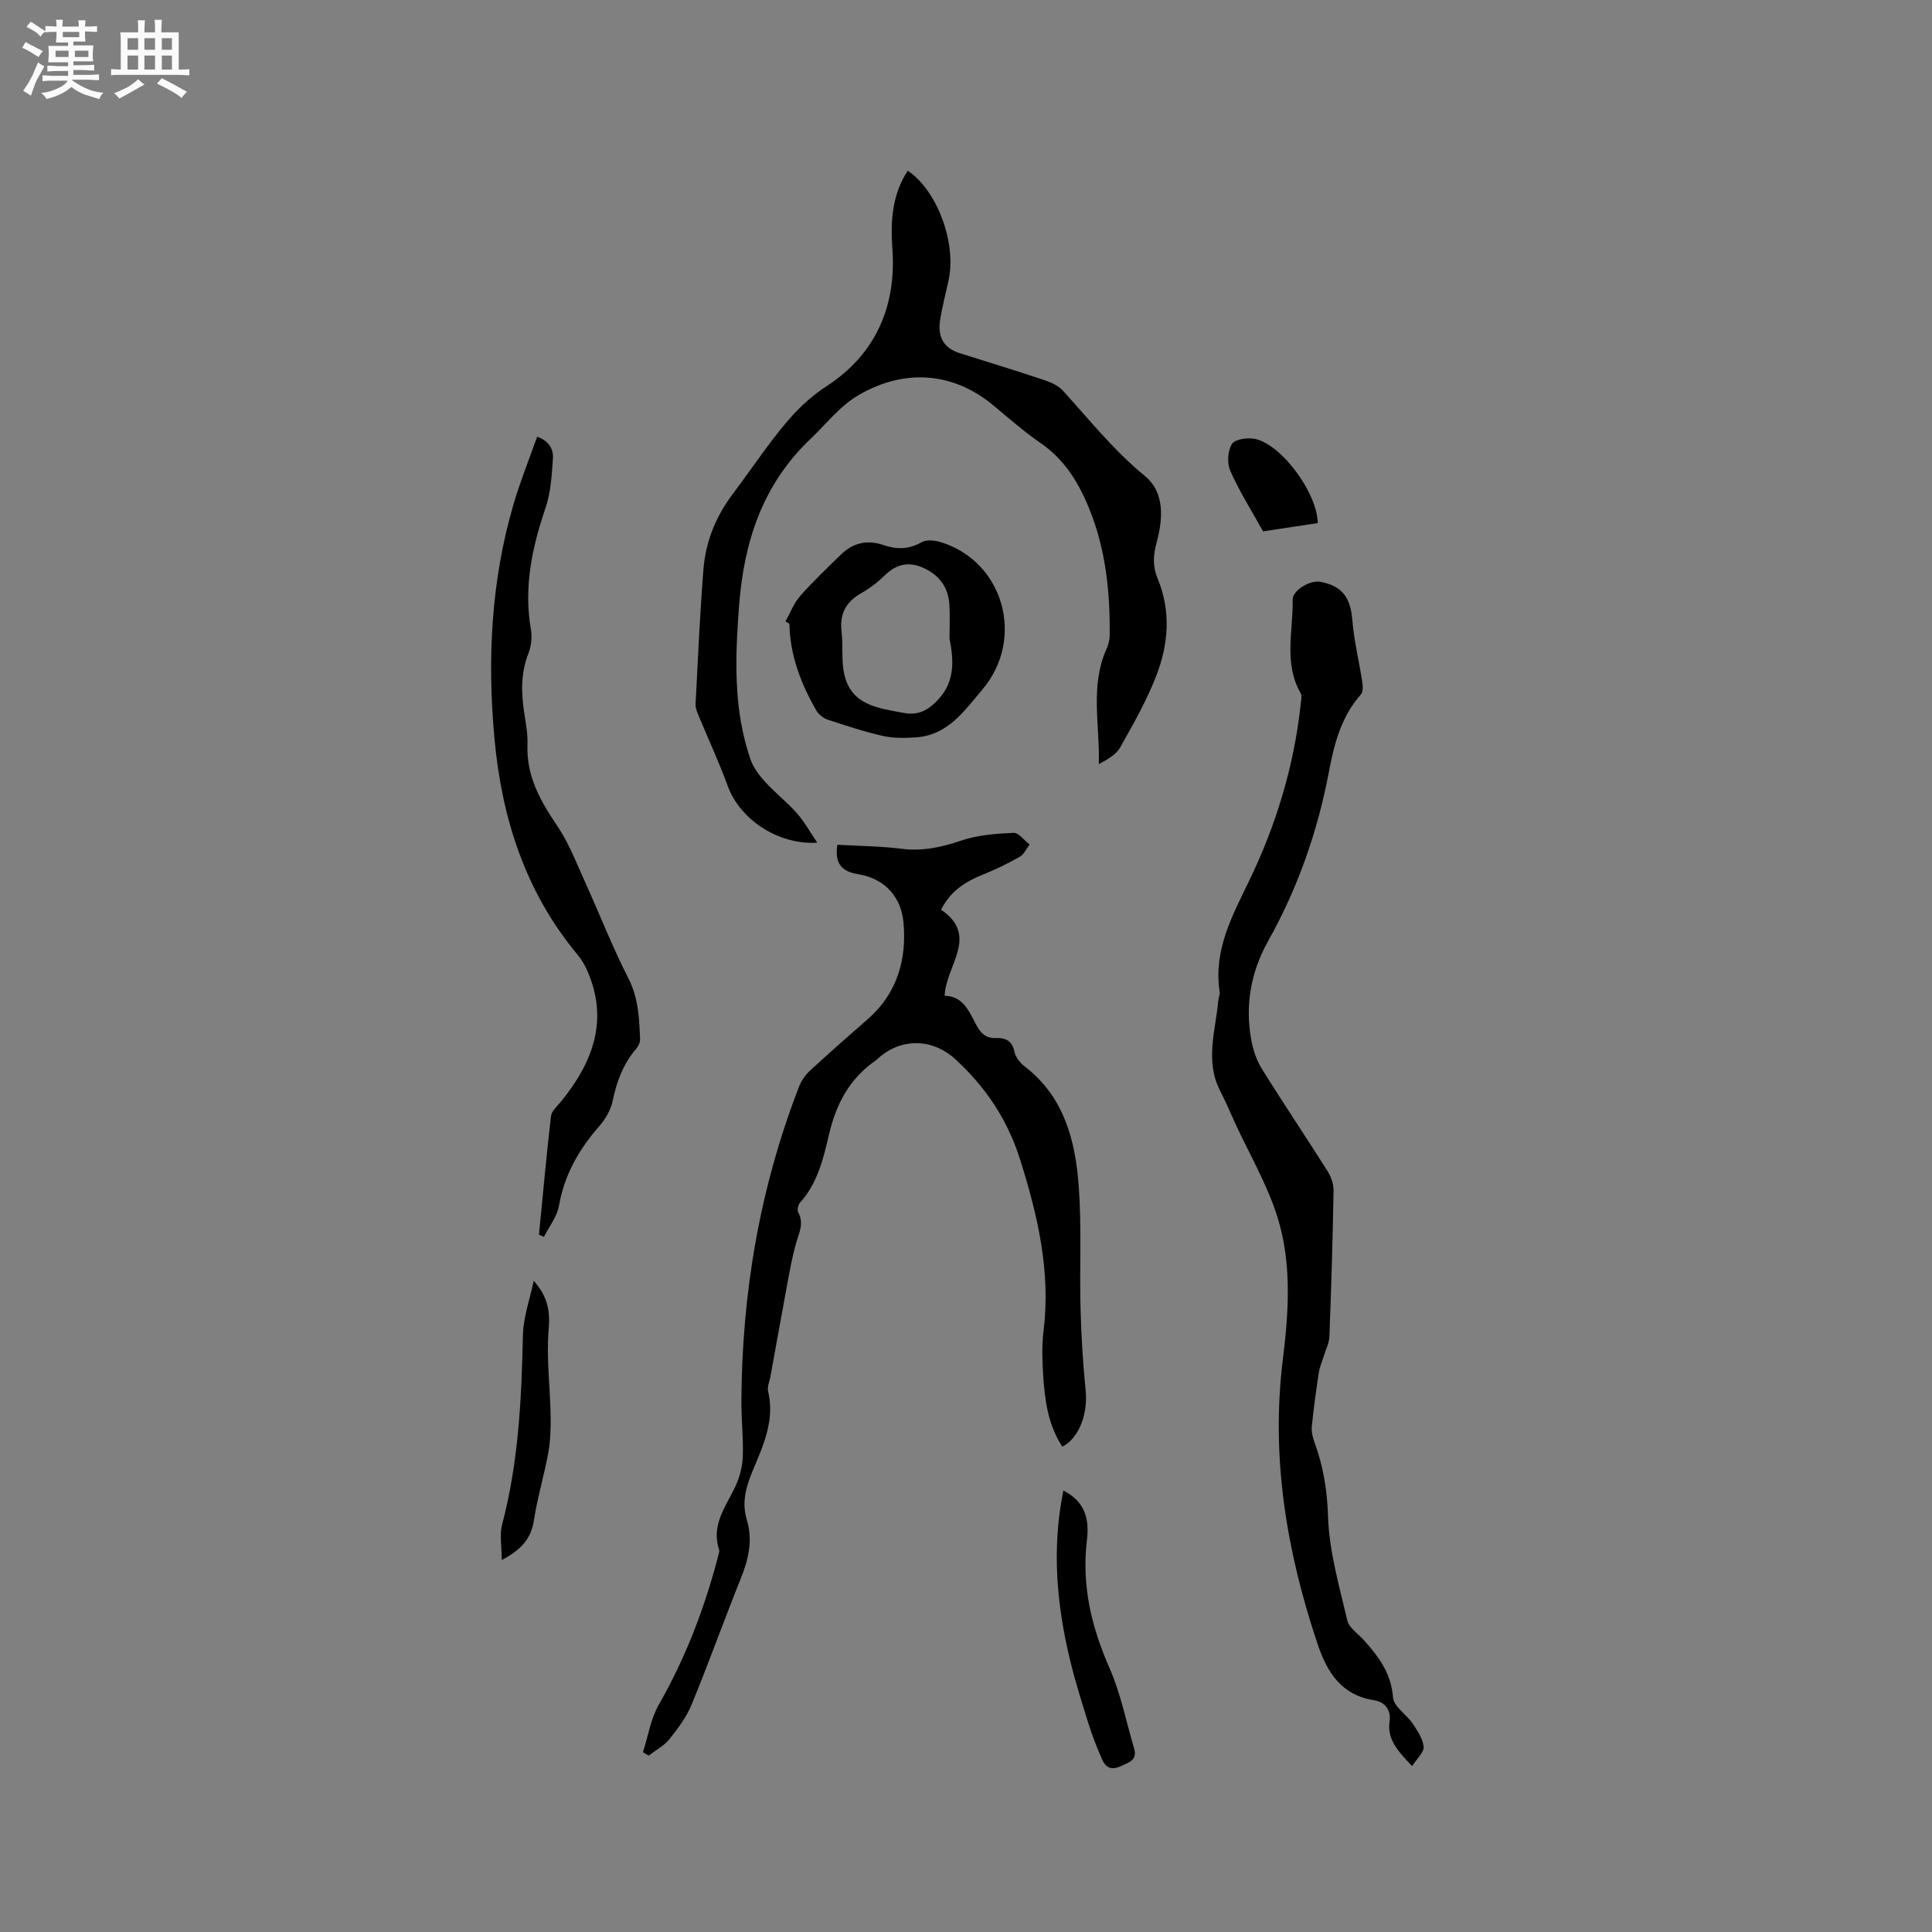 <svg enable-background="new 0 0 400 400" viewBox="0 0 400 400" xmlns="http://www.w3.org/2000/svg"><rect x="0" y="0" width="400" height="400" fill="#808080" stroke="none"/><path d="m6.8 9.5c.6.3 1.3.7 2.1 1.1-.4.4-.7.8-.9 1.2-.7-.4-1.3-.8-1.8-1.1s-1.1-.6-1.6-.8c.2-.4.5-.8.7-1.2.4.2.8.5 1.5.8zm.9 6.9c-.3.6-.5 1.1-.7 1.7s-.4 1.1-.6 1.7c-.6-.4-1.1-.7-1.6-1 .7-1 1.2-1.8 1.5-2.4.3-.5.6-1.1.8-1.7.3-.6.5-1.2.8-1.8.3.3.8.6 1.3.8-.7 1.3-1.2 2.2-1.5 2.7zm.1-11c.4.3 1 .7 1.7 1.1-.5.2-.8.6-1.1 1.1-.5-.6-1-1-1.4-1.2s-.9-.6-1.5-.8c.2-.4.5-.7.9-1.1.5.3.9.6 1.4.9zm10.5 13.1c1 .4 2 .6 3.1.7-.4.4-.7.8-.8 1.3-.9-.2-1.9-.6-3-.9-1-.4-2-.9-2.8-1.6-.5.4-1.1.9-1.9 1.3s-1.9.9-3.3 1.2c-.1-.3-.5-.8-1.1-1.3 1 0 2.1-.3 3.2-.8 1.2-.5 1.9-1 2.3-1.7h-3.2c-.4 0-1 0-2 .1v-1.2c1 0 1.7.1 2 .1h3.3v-1h-2.3c-.2 0-.9 0-2 .1v-1.2c1.2 0 1.9.1 2 .1h2.3v-.8h-4.1c0-.7.1-1.2.1-1.6 0-.5 0-1.1-.1-1.8h4.1v-.7h-2.5c0-.6.1-1.1.1-1.6v-.6h-.5c-.4 0-1 0-1.8.1v-1.3c1.2 0 1.9.1 2.1.1h.2c0-.3 0-.8-.1-1.4h1.4c0 .6-.1 1-.1 1.4h3.4c0-.4 0-.8-.1-1.3h1.5c0 .4-.1.9-.1 1.3.7 0 1.5 0 2.5-.1v1.2c-1 0-1.8-.1-2.5-.1v.6c0 .3 0 .8.1 1.5h-2.5v.8h4.1c0 .7-.1 1.3-.1 1.8s0 1 .1 1.5h-4.1v.8h1.4c.8 0 1.8 0 2.9-.1v1.2c-1 0-1.9-.1-2.8-.1h-1.5v1h3.2c.3 0 1 0 2.1-.1v1.2c-1.1 0-1.8-.1-2.1-.1h-3.4l-.1.1c1.4 1 2.4 1.5 3.4 1.9zm-4.1-6.7v-1.3h-2.7v1.3zm2.2-4.1v-1.1h-3.4v1.1zm1.9 4.1v-1.3h-2.8v1.3z" fill="#fafafb"/><path d="m37 6.7v2.3 5.4c1 0 1.8 0 2.2-.1v1.3c-.6 0-1.5-.1-2.5-.1h-11.9c-.7 0-1.3 0-1.8.1v-1.3c.5 0 1.1.1 2 .1v-5.2c0-1 0-1.8-.1-2.5h3.7c0-1.3 0-2.1-.1-2.5h1.5c0 .4-.1 1.3-.1 2.5h2.2c0-1.2 0-2.1-.1-2.6h1.5c0 .4-.1 1.3-.1 2.6zm-12.3 13.7c-.3-.4-.7-.8-1.1-1.1 1.1-.4 2.1-.9 2.9-1.3.8-.5 1.5-1 2.1-1.6.4.4.9.8 1.3 1.1-2.5 1.4-4.2 2.4-5.2 2.9zm3.9-10.1v-2.4h-2.2v2.4zm0 4.1v-2.9h-2.2v2.9zm3.5-4.1v-2.4h-2.2v2.4zm0 4.1v-2.9h-2.2v2.9zm.4 2.9 1-1.1c.6.3 1.4.7 2.5 1.3s2 1.1 2.7 1.5c-.4.4-.8.8-1.1 1.3-.8-.8-2.5-1.7-5.1-3zm3.1-7v-2.4h-2.1v2.4zm0 4.1v-2.9h-2.1v2.9z" fill="#fafafb"/><g fill="#000001"><path d="m173.37 174.9c4.51.26 8.92.28 13.28.83s8.3-.32 12.4-1.71c3.4-1.15 7.16-1.42 10.78-1.59 1.08-.05 2.23 1.57 3.34 2.42-.67.86-1.16 2.04-2.03 2.53-2.47 1.4-5.04 2.66-7.67 3.71-3.67 1.46-6.76 3.48-8.62 7.26 7.97 5.44.95 11.55.73 17.81 3.95.08 5.11 3.4 6.65 6.22.91 1.65 1.96 2.6 3.94 2.53 1.92-.07 3.39.5 3.85 2.82.22 1.12 1.15 2.31 2.09 3.03 8.24 6.31 10.55 15.42 11.24 24.95.61 8.33.14 16.73.36 25.1.15 5.7.49 11.4 1.06 17.07.48 4.79-1.32 9.83-4.82 11.64-3.01-4.56-3.66-9.77-3.99-15.02-.18-2.95-.27-5.96.09-8.89 1.51-12.29-1.16-23.86-4.84-35.51-2.63-8.33-7.1-14.97-13.36-20.75-4.74-4.38-11.22-4.54-16.03-.24-.16.14-.3.31-.47.42-5.43 3.73-8.23 8.99-9.71 15.34-1.17 5-2.38 10.13-6.03 14.17-.39.43-.6 1.5-.35 1.97 1.25 2.27.18 4.21-.43 6.34-.84 2.91-1.35 5.92-1.91 8.9-1.16 6.23-2.27 12.47-3.4 18.7-.19 1.04-.71 2.16-.49 3.1 1.43 6.01-1.02 11.24-3.21 16.49-1.38 3.31-2.29 6.55-1.2 10.12 1.26 4.15.39 8.05-1.19 12-3.5 8.72-6.67 17.57-10.24 26.26-1.07 2.6-2.84 4.97-4.62 7.18-1.11 1.38-2.83 2.27-4.28 3.38-.39-.24-.79-.47-1.18-.71 1.07-3.3 1.61-6.9 3.3-9.85 5.61-9.83 9.58-20.26 12.39-31.18.08-.3.16-.67.07-.94-1.7-5.21 1.55-9.05 3.5-13.31.84-1.84 1.35-3.98 1.42-6.01.13-3.7-.3-7.41-.29-11.12.07-22.54 3.8-44.43 11.97-65.48.47-1.22 1.34-2.4 2.31-3.29 3.9-3.59 7.87-7.1 11.87-10.58 6.15-5.35 8.12-12.5 7.4-20.08-.47-4.96-3.56-8.92-9.21-9.91-2.75-.44-5.22-1.51-4.47-6.12z"/><path d="m292.36 365.66c-3-3.21-5.21-5.49-4.66-9.33.3-2.12-.78-3.92-3.25-4.32-6.76-1.09-9.68-5.72-11.7-11.76-6.4-19.13-9.65-38.54-7.15-58.78 1.21-9.79 1.88-19.83-1.08-29.37-2.11-6.79-5.82-13.09-8.82-19.61-1.02-2.21-1.95-4.46-3.07-6.62-3.2-6.19-.96-12.46-.4-18.7.06-.63.37-1.28.28-1.88-1.28-8.54 2.52-15.5 6.1-22.9 5.58-11.54 9.34-23.84 10.7-36.73.08-.72.27-1.62-.04-2.17-3.54-6.21-1.51-12.87-1.64-19.35-.04-1.88 3.57-4.08 5.68-3.69 4.58.84 6.3 3.27 6.68 7.94.34 4.3 1.4 8.54 2.06 12.82.13.85.17 2.05-.31 2.59-4.06 4.58-5.52 10.24-6.6 15.97-2.34 12.39-6.44 24.09-12.61 35.11-3.53 6.3-4.76 13.14-3.5 20.27.37 2.12 1.1 4.33 2.23 6.15 4.42 7.11 9.1 14.05 13.57 21.13.74 1.17 1.29 2.71 1.27 4.07-.18 10.07-.47 20.14-.86 30.2-.05 1.39-.77 2.76-1.19 4.14-.33 1.1-.83 2.17-1 3.3-.56 3.71-1.08 7.43-1.45 11.17-.11 1.08.17 2.28.55 3.31 1.84 4.98 2.63 9.96 2.81 15.39.23 7.21 2.33 14.39 3.99 21.49.36 1.54 2.23 2.74 3.42 4.07 3.06 3.42 5.69 6.88 6.04 11.88.13 1.87 2.78 3.49 4.05 5.37 1 1.48 2.12 3.16 2.29 4.83.1 1.15-1.38 2.42-2.39 4.01z"/><path d="m169.21 174.47c-8.18.5-16.05-4.89-18.54-11.74-1.8-4.93-4.02-9.7-6.03-14.56-.31-.76-.68-1.6-.63-2.39.48-9.31.9-18.62 1.63-27.92.45-5.69 2.54-10.88 6-15.49 2.42-3.22 4.72-6.52 7.12-9.76 3.56-4.79 7.1-9.24 12.44-12.7 9.87-6.41 14.43-16.27 13.56-28.35-.41-5.63-.1-11.23 3.18-16.21 6.09 4.03 10.14 15 8.45 22.71-.61 2.79-1.35 5.56-1.77 8.37-.48 3.2.7 5.62 3.99 6.66 5.84 1.85 11.7 3.63 17.51 5.57 1.42.47 2.98 1.17 3.96 2.24 5.48 6.02 10.52 12.37 16.91 17.61 4.28 3.51 3.77 9.04 2.44 13.95-.71 2.63-.77 4.89.25 7.34 2.8 6.75 2.24 13.6-.3 20.15-2 5.15-4.77 10.03-7.5 14.86-.84 1.49-2.65 2.44-4.38 3.4.23-8.15-1.87-16.23 1.63-23.94.38-.84.61-1.83.62-2.75.09-9.07-.84-17.98-4.34-26.46-2.17-5.25-5.04-9.93-9.9-13.28-3.48-2.39-6.67-5.22-9.94-7.92-8.33-6.89-18.33-7.52-27.67-2.14-4.08 2.35-6.74 5.98-10.02 9.08-10.03 9.48-13.87 21.43-14.87 34.69-.81 10.71-1.2 21.4 2.38 31.75.59 1.7 1.8 3.29 3.03 4.65 2.07 2.26 4.53 4.18 6.56 6.47 1.55 1.75 2.69 3.84 4.23 6.11z"/><path d="m111.59 255.62c.8-8.18 1.54-16.37 2.49-24.54.13-1.08 1.3-2.08 2.09-3.04 6.63-8.16 9.96-16.96 5.32-27.29-.51-1.14-1.21-2.25-2.01-3.21-10.75-12.96-15.59-28.16-17.11-44.66-1.5-16.4-.7-32.61 3.95-48.48 1.36-4.64 3.18-9.15 4.89-13.99 2.53.91 3.4 2.65 3.27 4.52-.24 3.45-.44 7.03-1.54 10.25-2.8 8.23-4.55 16.47-3.01 25.21.28 1.58.04 3.45-.55 4.96-1.53 3.91-1.48 7.84-.9 11.87.34 2.3.82 4.64.73 6.95-.26 6.53 2.68 11.68 6.19 16.86 2.44 3.61 4.02 7.82 5.84 11.83 2.97 6.54 5.57 13.26 8.84 19.64 2.1 4.09 2.26 8.3 2.44 12.62.03.65-.33 1.46-.77 1.97-2.7 3.15-4.08 6.81-4.91 10.85-.38 1.86-1.5 3.76-2.77 5.22-4.2 4.81-7.23 10.06-8.34 16.48-.39 2.26-2.04 4.3-3.12 6.44-.34-.16-.68-.31-1.02-.46z"/><path d="m162.63 128.65c.99-1.77 1.72-3.76 3.03-5.25 2.65-3.01 5.58-5.78 8.45-8.59 2.5-2.45 5.49-3.1 8.78-1.97 2.75.94 5.27.94 7.91-.58.99-.57 2.69-.4 3.9-.04 13.02 3.94 17.66 19.93 8.69 30.54-3.68 4.35-7.14 9.46-13.71 9.9-2.27.15-4.64.21-6.84-.28-3.9-.88-7.72-2.14-11.52-3.4-.89-.3-1.84-1.07-2.31-1.88-3.19-5.56-5.46-11.44-5.57-17.97-.28-.16-.54-.32-.81-.48zm33.96 3.54c0-2.33.11-4.66-.03-6.99-.21-3.44-1.91-5.94-5.07-7.48-3.17-1.55-5.81-1.04-8.33 1.42-1.43 1.4-3.07 2.66-4.8 3.64-3.23 1.81-4.56 4.34-4.12 8.04.35 2.92-.08 5.98.56 8.81 1.48 6.46 7.12 6.98 12.34 7.98 3.06.58 5.16-.64 7.2-2.88 3.42-3.76 3.11-8.08 2.25-12.54z"/><path d="m220.16 308.6c4.83 2.43 5.34 6.42 4.87 10.34-1.12 9.36.96 17.94 4.7 26.46 2.31 5.26 3.43 11.03 5.07 16.58.73 2.47-1.06 2.89-2.75 3.68-1.9.89-3.11.33-3.84-1.32-1.1-2.49-2.08-5.04-2.9-7.63-1.35-4.3-2.7-8.61-3.76-12.99-2.78-11.49-3.83-23.07-1.39-35.12z"/><path d="m103.88 322.99c0-2.82-.48-5.23.08-7.36 3.41-12.91 4.02-26.07 4.31-39.32.08-3.58 1.39-7.14 2.23-11.13 2.98 3.33 3.41 6.34 3.09 10.14-.49 5.84.31 11.77.41 17.67.05 2.6-.03 5.26-.49 7.81-.84 4.68-2.26 9.27-2.97 13.96-.57 3.77-2.57 6.07-6.66 8.23z"/><path d="m272.83 108.3c-4.14.63-8.07 1.22-11.33 1.71-2.48-4.47-4.94-8.35-6.78-12.52-.7-1.58-.55-4.18.36-5.59.65-1 3.33-1.37 4.87-1.01 5.52 1.3 12.75 11.17 12.88 17.41z"/></g></svg>
